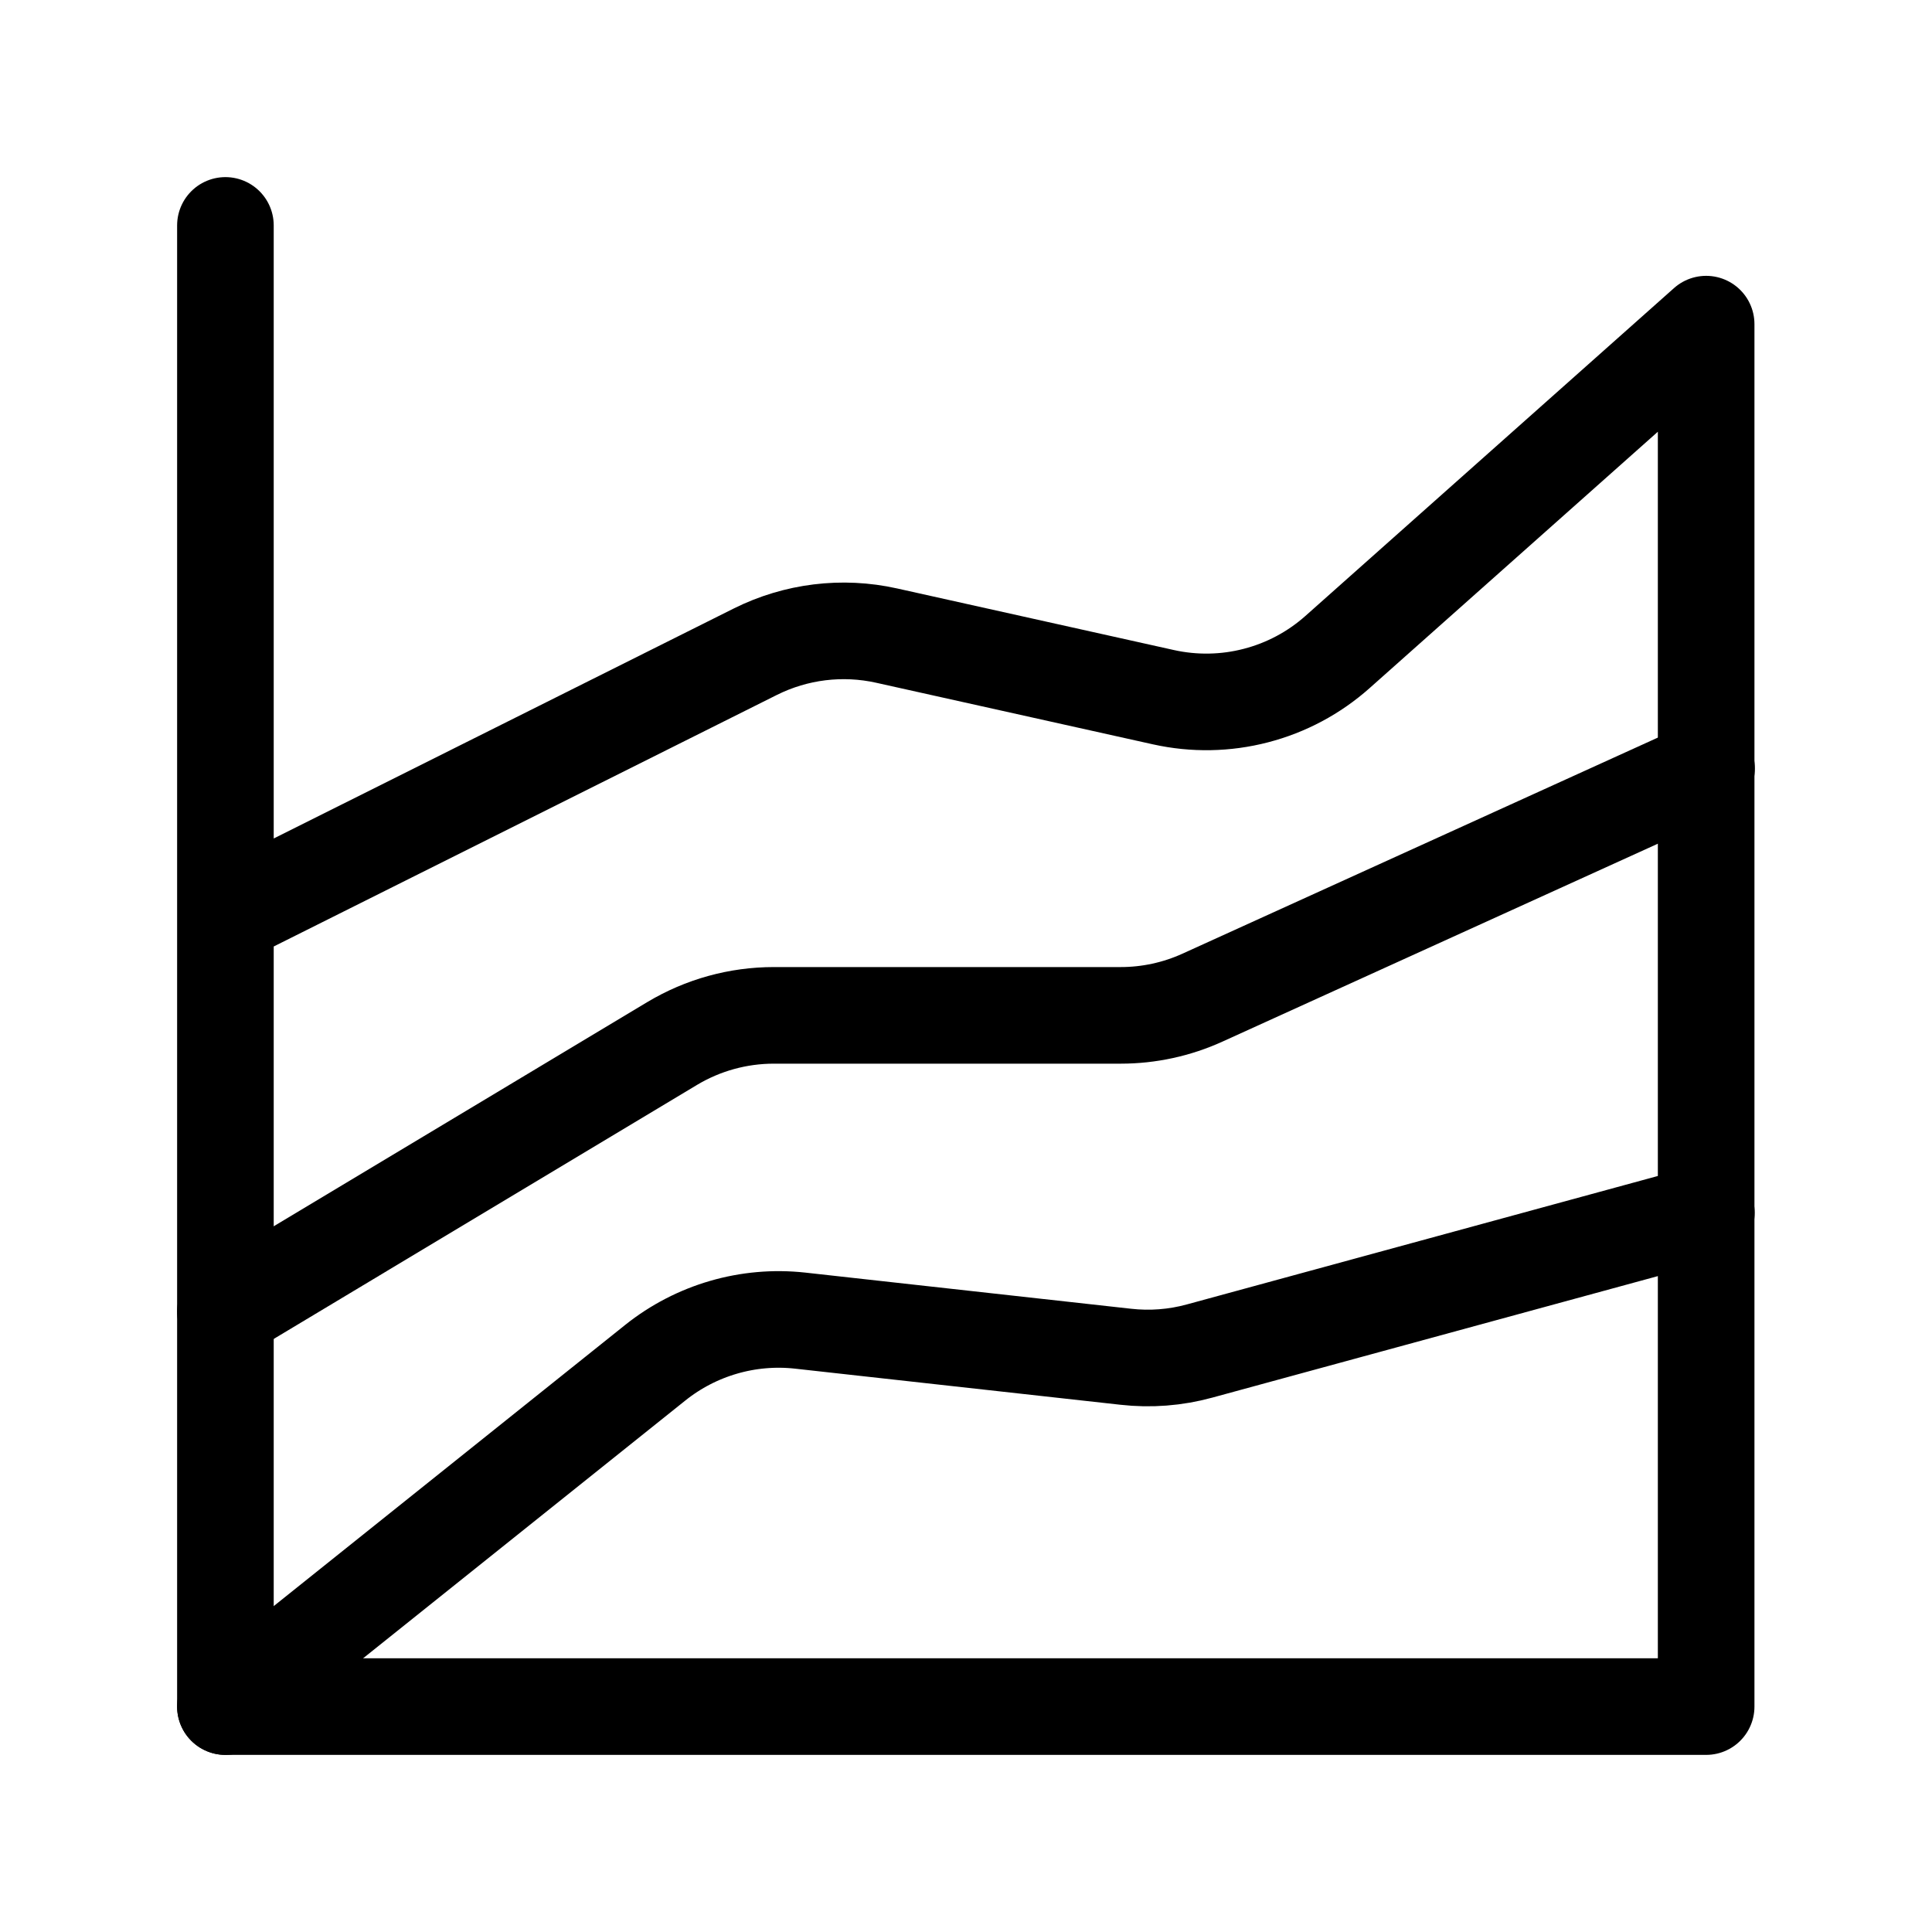<svg width="40" height="40" viewBox="0 0 40 40" fill="none" xmlns="http://www.w3.org/2000/svg">
<path d="M4.667 35.333L13.567 28.213C14.412 27.538 15.49 27.224 16.565 27.342L23.306 28.09C23.819 28.148 24.337 28.108 24.834 27.972L35.329 25.11" stroke="black" stroke-width="2" stroke-linecap="round" stroke-linejoin="round"/>
<path d="M4.667 27.155L13.917 21.604C14.553 21.223 15.28 21.022 16.021 21.022H23.203C23.787 21.022 24.364 20.897 24.896 20.655L35.333 15.911" stroke="black" stroke-width="2" stroke-linecap="round" stroke-linejoin="round"/>
<path d="M4.667 18.978L15.638 13.493C16.479 13.073 17.438 12.955 18.355 13.159L24.089 14.435C24.72 14.575 25.376 14.564 26.002 14.401C26.629 14.239 27.207 13.93 27.691 13.5L35.324 6.711V35.333H4.667V4.667" stroke="black" stroke-width="2" stroke-linecap="round" stroke-linejoin="round"/>
</svg>

